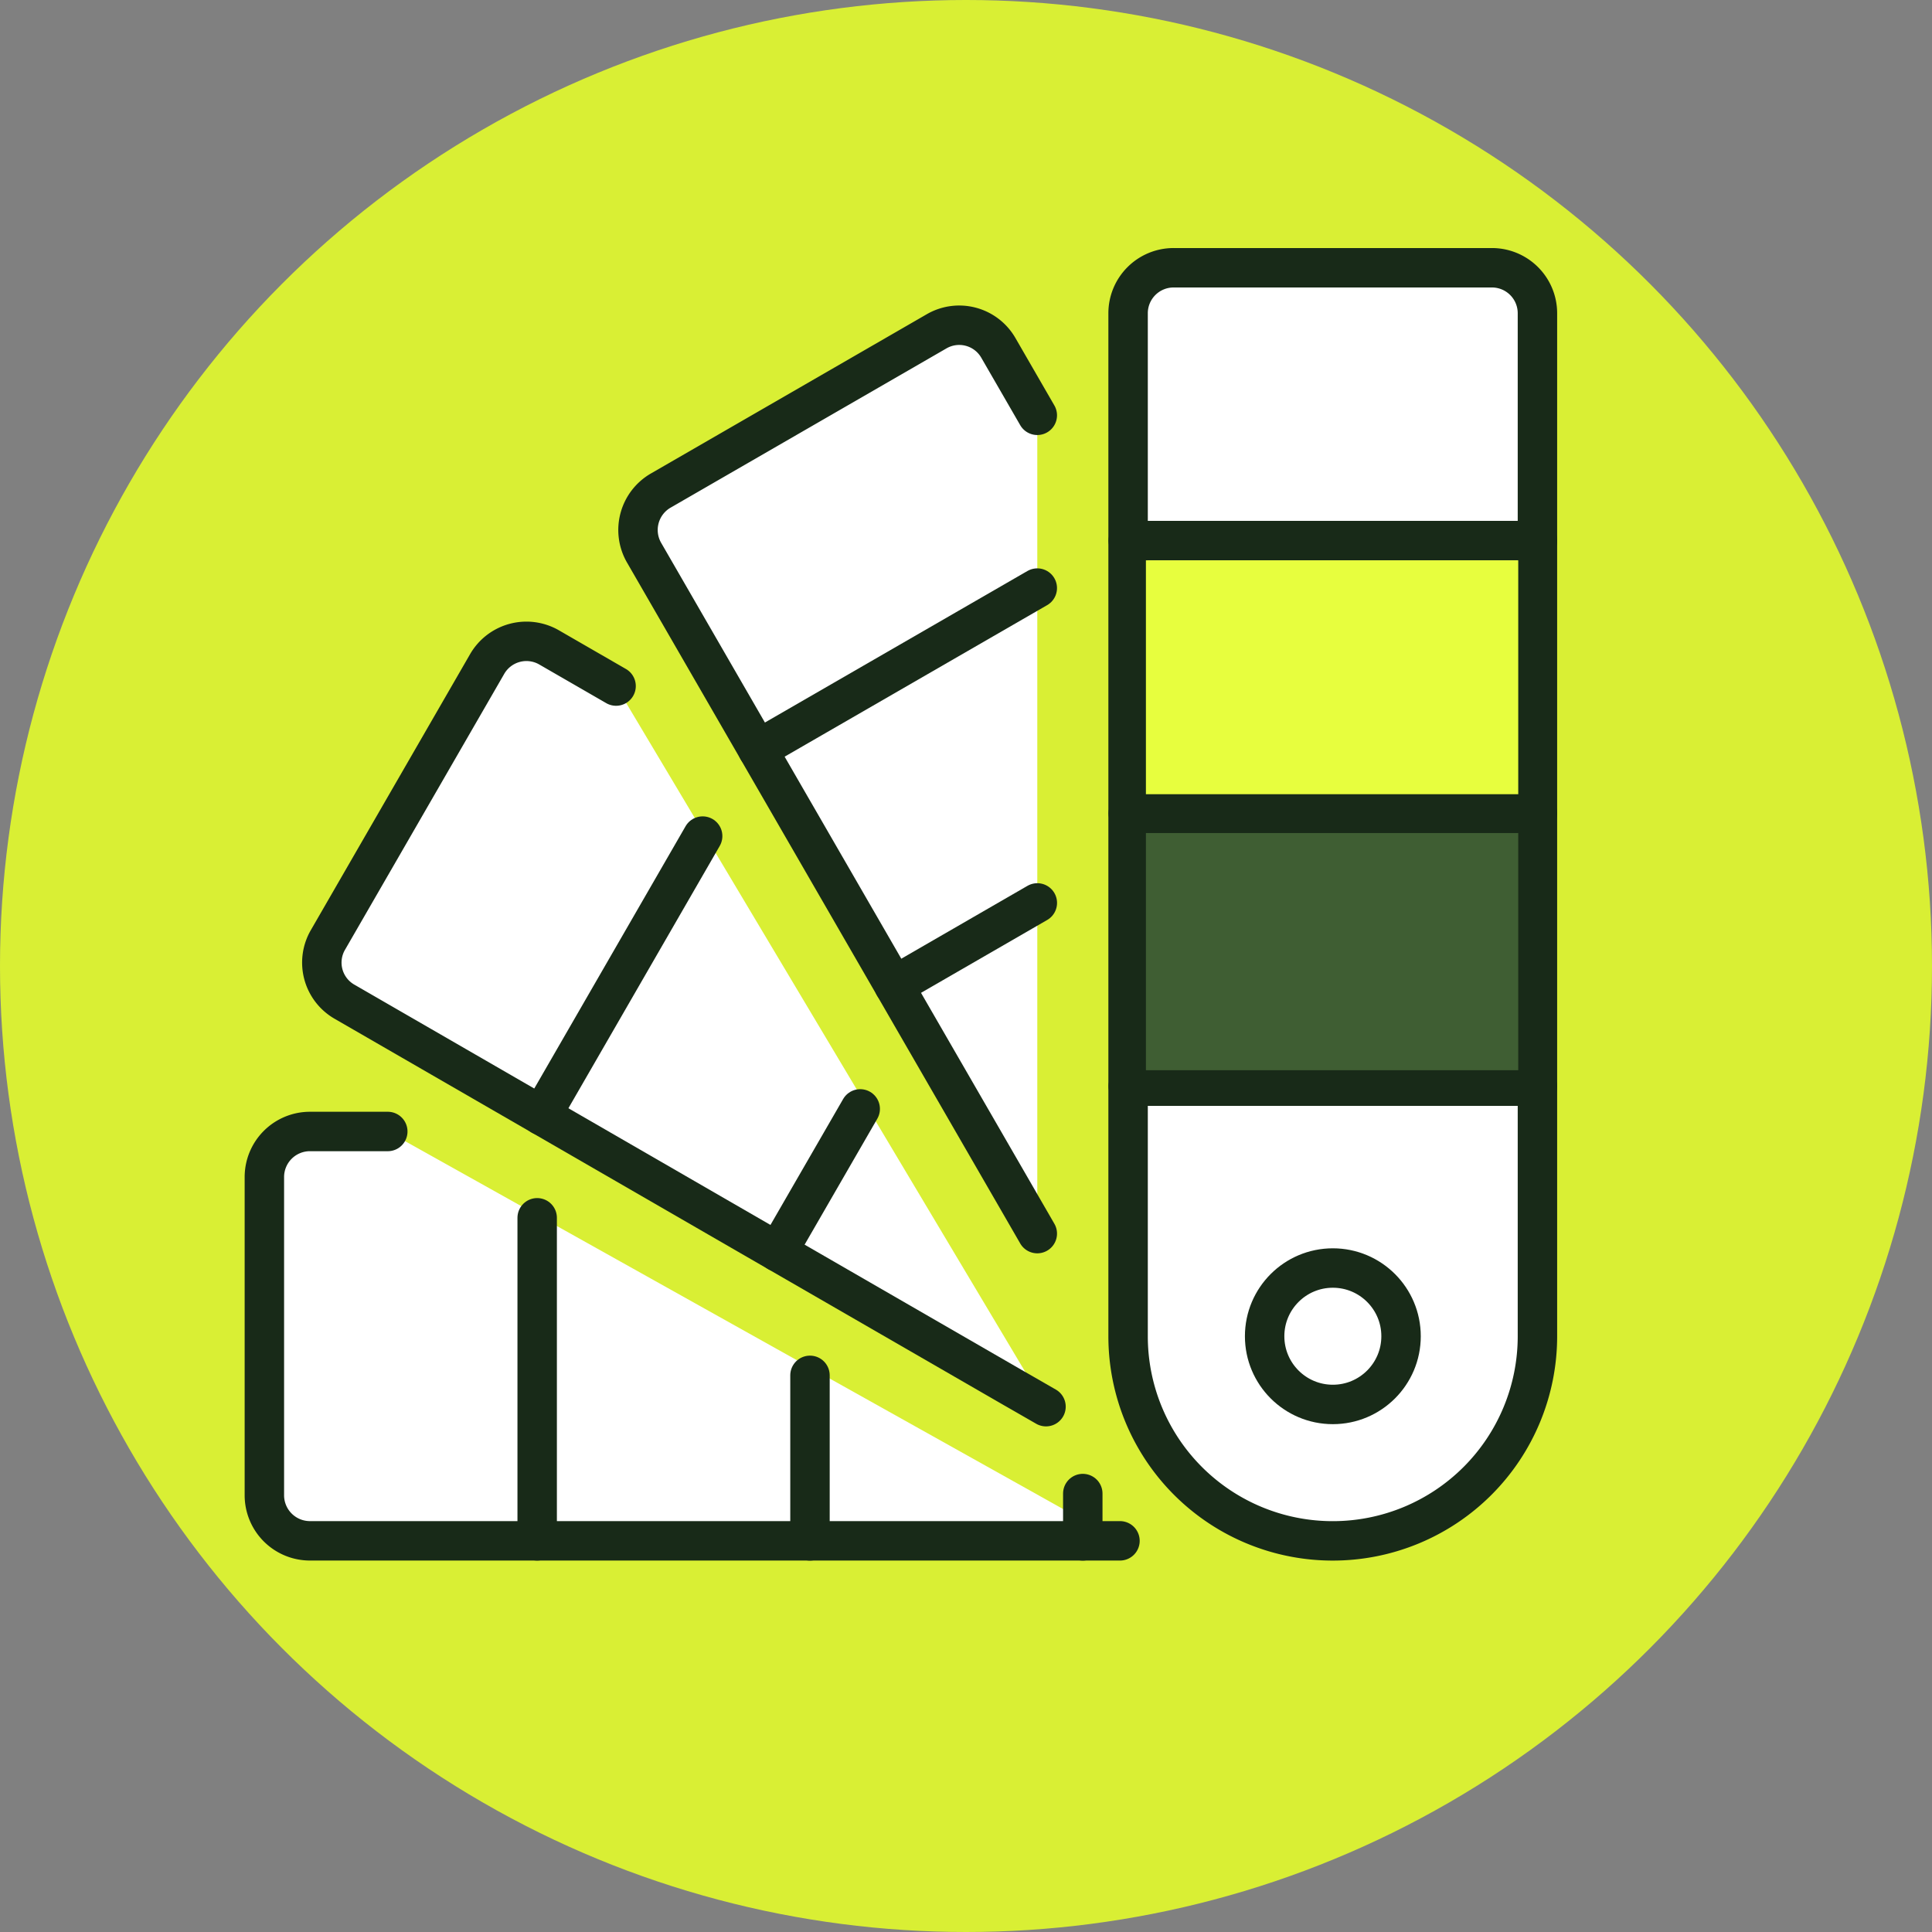 <svg id="Groupe_225" data-name="Groupe 225" xmlns="http://www.w3.org/2000/svg" xmlns:xlink="http://www.w3.org/1999/xlink" width="49" height="49" viewBox="0 0 49 49">
  <rect x="0" y="0" width="49" height="49" fill="#808080" stroke="none"/>
  <defs>
    <clipPath id="clip-path">
      <rect id="Rectangle_503" data-name="Rectangle 503" width="34" height="34" fill="#fff" stroke="#182a18" stroke-width="1"/>
    </clipPath>
  </defs>
  <circle id="Ellipse_5" data-name="Ellipse 5" cx="24.5" cy="24.5" r="24.5" fill="#d9ef34"/>
  <g id="Groupe_342" data-name="Groupe 342" transform="translate(5.849 5.935)">
    <g id="Groupe_342-2" data-name="Groupe 342" clip-path="url(#clip-path)">
      <path id="Tracé_1209" data-name="Tracé 1209" d="M18.494,32.789h0A5.189,5.189,0,0,1,13.3,27.6V1.653A1.154,1.154,0,0,1,14.456.5h8.073a1.154,1.154,0,0,1,1.153,1.153V27.6A5.19,5.19,0,0,1,18.494,32.789Z" transform="translate(9.462 0.356)" fill="#fff" stroke="#182a18" stroke-linecap="round" stroke-linejoin="round" stroke-width="1"/>
      <line id="Ligne_76" data-name="Ligne 76" x2="10.378" transform="translate(22.766 21.613)" fill="none" stroke="#182a18" stroke-linecap="round" stroke-linejoin="round" stroke-width="1"/>
      <line id="Ligne_77" data-name="Ligne 77" x2="10.378" transform="translate(22.766 14.694)" fill="none" stroke="#182a18" stroke-linecap="round" stroke-linejoin="round" stroke-width="1"/>
      <line id="Ligne_78" data-name="Ligne 78" x2="10.378" transform="translate(22.766 7.775)" fill="none" stroke="#182a18" stroke-linecap="round" stroke-linejoin="round" stroke-width="1"/>
      <path id="Tracé_1210" data-name="Tracé 1210" d="M22.2,23.682H1.653A1.156,1.156,0,0,1,.5,22.529V14.457A1.156,1.156,0,0,1,1.653,13.3H3.63" transform="translate(0.356 9.462)" fill="#fff" stroke="#182a18" stroke-linecap="round" stroke-linejoin="round" stroke-width="1"/>
      <line id="Ligne_79" data-name="Ligne 79" y1="1.2" transform="translate(21.613 31.945)" fill="none" stroke="#182a18" stroke-linecap="round" stroke-linejoin="round" stroke-width="1"/>
      <line id="Ligne_80" data-name="Ligne 80" y1="4.198" transform="translate(14.694 28.947)" fill="none" stroke="#182a18" stroke-linecap="round" stroke-linejoin="round" stroke-width="1"/>
      <line id="Ligne_81" data-name="Ligne 81" y1="8.193" transform="translate(7.775 24.951)" fill="none" stroke="#182a18" stroke-linecap="round" stroke-linejoin="round" stroke-width="1"/>
      <path id="Tracé_1211" data-name="Tracé 1211" d="M16.165,3.637,15.18,1.931a1.145,1.145,0,0,0-1.574-.421L6.617,5.545a1.154,1.154,0,0,0-.426,1.574l2.883,4.993L12.532,18.1l3.46,5.991.173.3" transform="translate(4.294 0.961)" fill="#fff" stroke="#182a18" stroke-linecap="round" stroke-linejoin="round" stroke-width="1"/>
      <line id="Ligne_82" data-name="Ligne 82" x1="3.633" y2="2.098" transform="translate(16.827 16.965)" fill="none" stroke="#182a18" stroke-linecap="round" stroke-linejoin="round" stroke-width="1"/>
      <line id="Ligne_83" data-name="Ligne 83" x1="7.091" y2="4.093" transform="translate(13.368 8.98)" fill="none" stroke="#182a18" stroke-linecap="round" stroke-linejoin="round" stroke-width="1"/>
      <path id="Tracé_1212" data-name="Tracé 1212" d="M8.815,7.171l-1.7-.981a1.15,1.15,0,0,0-1.573.428L1.51,13.605a1.144,1.144,0,0,0,.421,1.574l4.993,2.883,5.991,3.46,5.991,3.458.253.145.56.322" transform="translate(0.961 4.294)" fill="#fff" stroke="#182a18" stroke-linecap="round" stroke-linejoin="round" stroke-width="1"/>
      <line id="Ligne_84" data-name="Ligne 84" x1="2.093" y2="3.626" transform="translate(13.875 22.189)" fill="none" stroke="#182a18" stroke-linecap="round" stroke-linejoin="round" stroke-width="1"/>
      <line id="Ligne_85" data-name="Ligne 85" x1="4.088" y2="7.086" transform="translate(7.884 15.27)" fill="none" stroke="#182a18" stroke-linecap="round" stroke-linejoin="round" stroke-width="1"/>
      <circle id="Ellipse_98" data-name="Ellipse 98" cx="1.73" cy="1.73" r="1.73" transform="translate(26.225 26.225)" fill="#fff" stroke="#182a18" stroke-linecap="round" stroke-linejoin="round" stroke-width="1"/>
    </g>
  </g>
  <path id="Tracé_1214" data-name="Tracé 1214" d="M.3,1.226H9.743V7.158H.3Z" transform="translate(28.763 12.985)" fill="#e7fe3e"/>
  <path id="Tracé_1215" data-name="Tracé 1215" d="M.3,1.226H9.743V7.241H.3Z" transform="translate(28.763 19.902)" fill="#3f5e33"/>
</svg>
